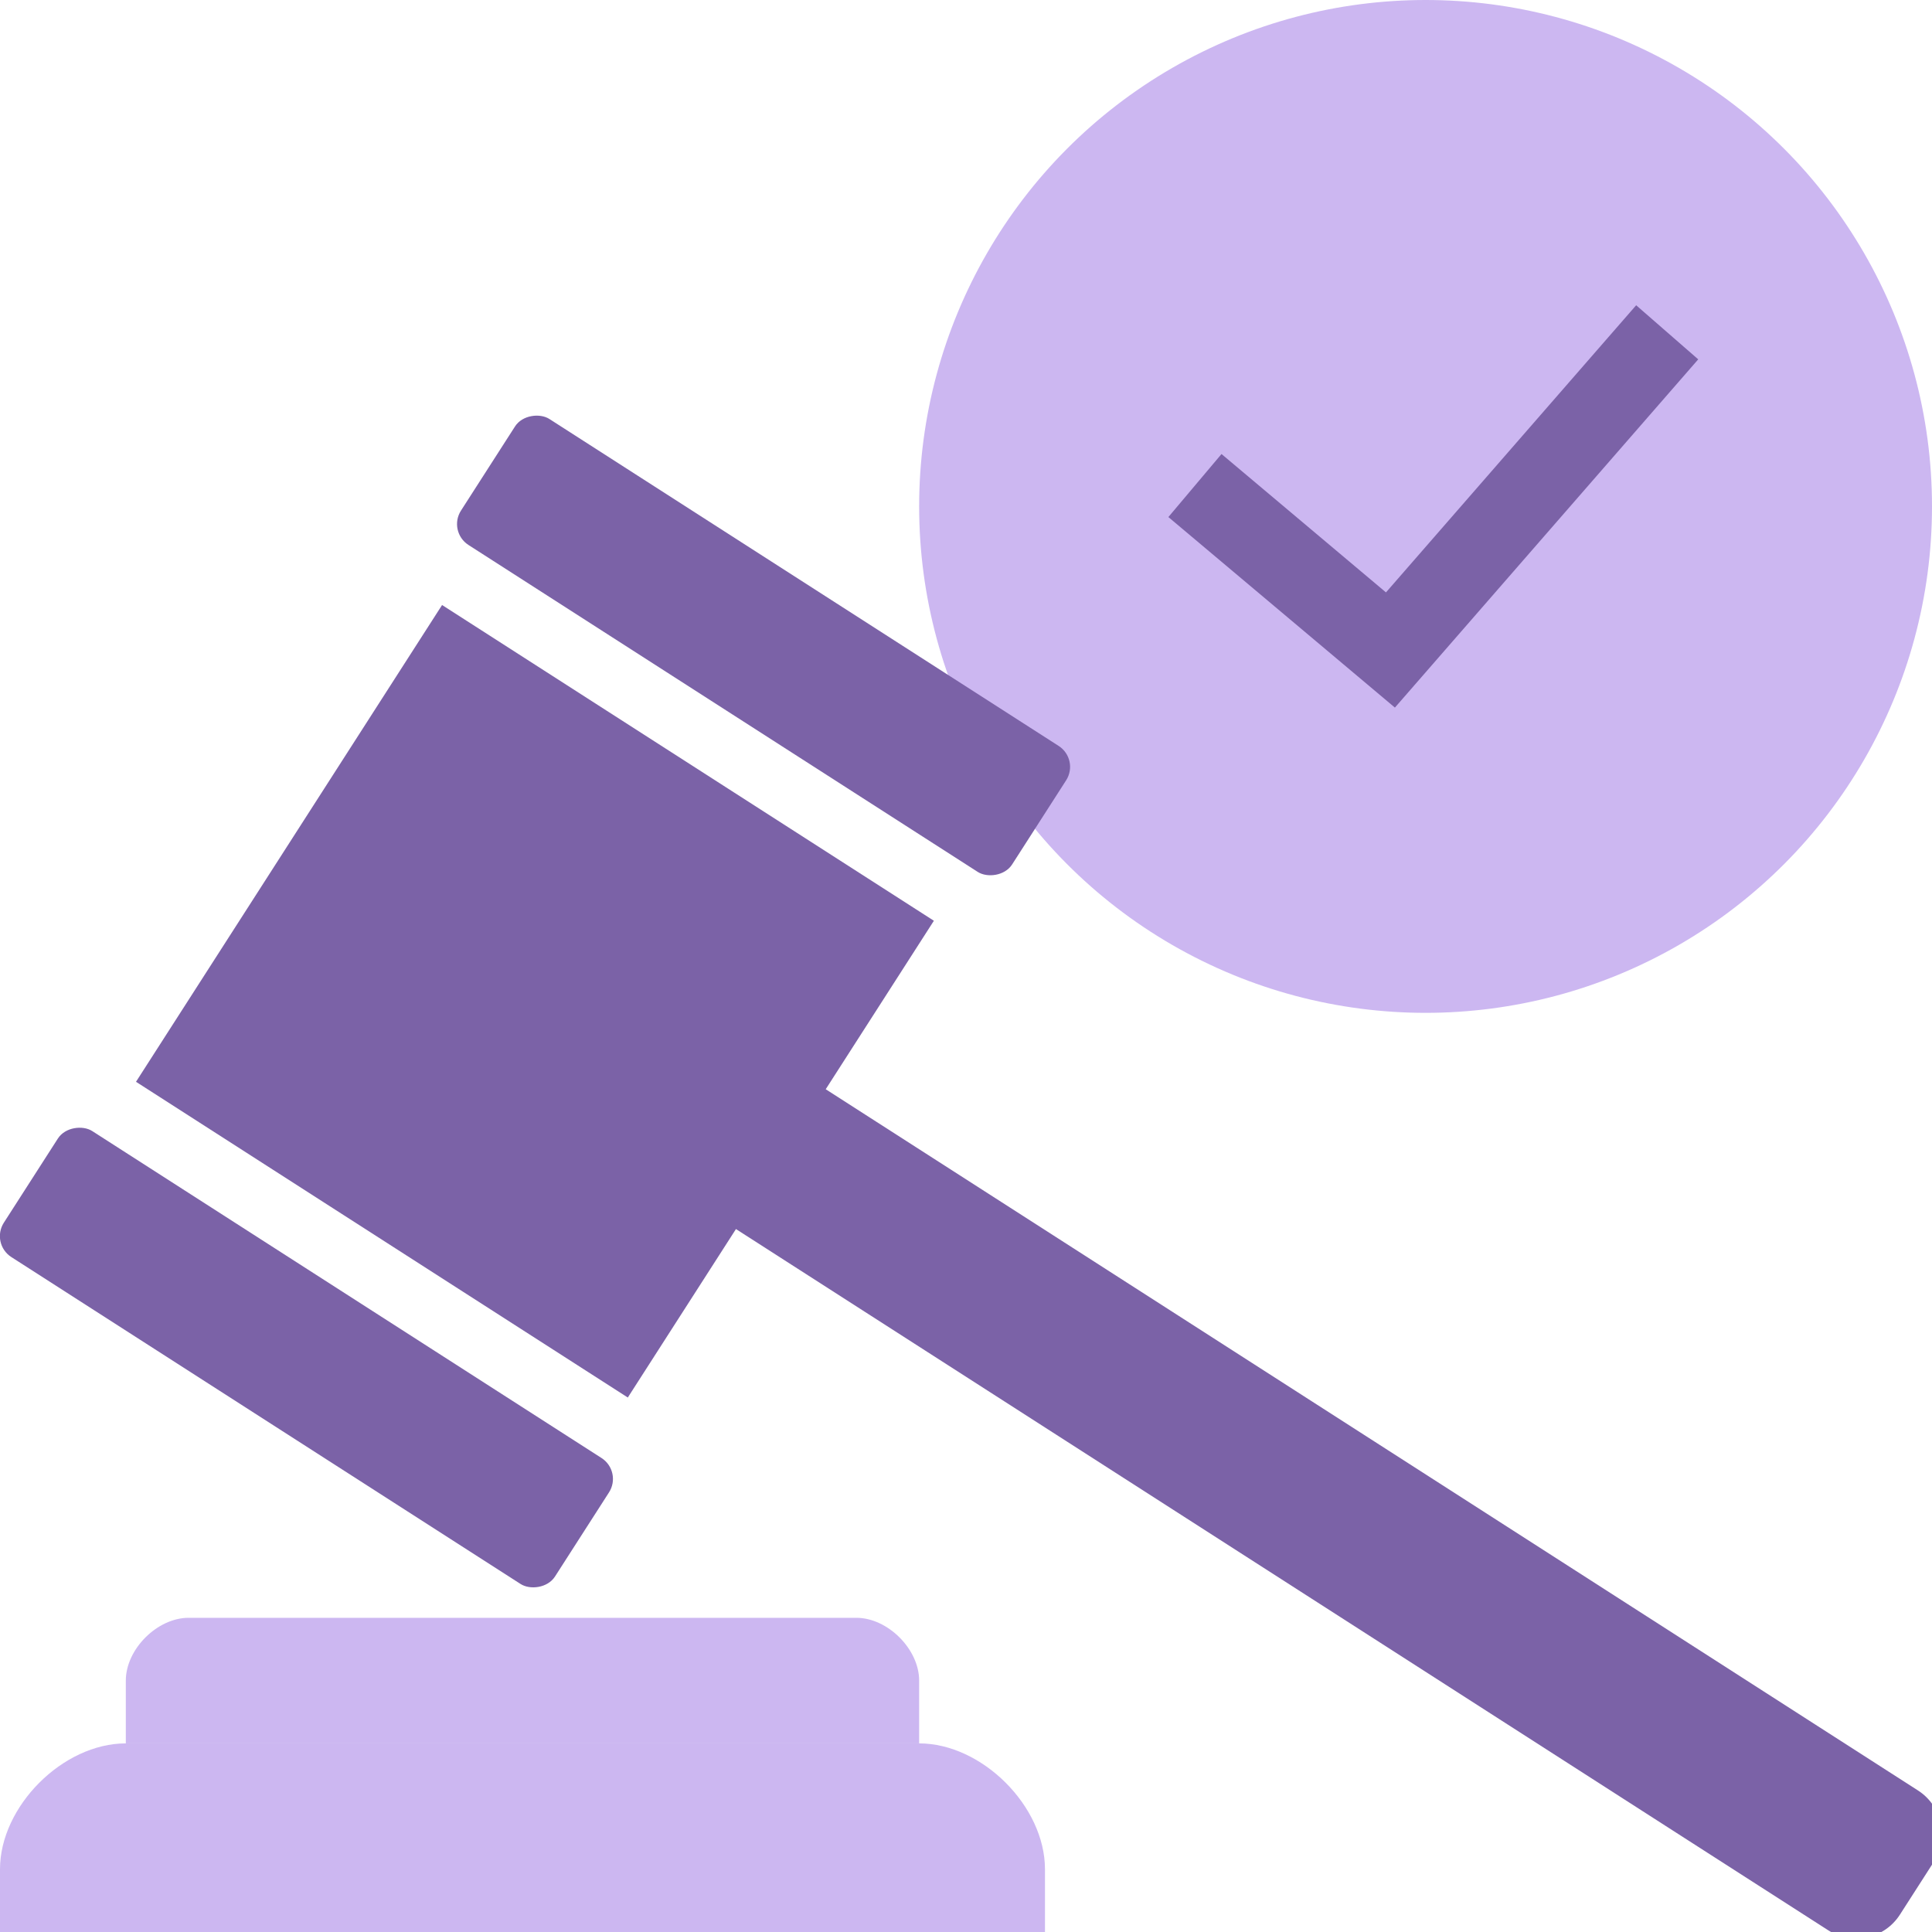 <?xml version="1.0" encoding="UTF-8"?>
<svg id="Layer_1" xmlns="http://www.w3.org/2000/svg" version="1.1" viewBox="0 0 80 80">
  <!-- Generator: Adobe Illustrator 29.0.0, SVG Export Plug-In . SVG Version: 2.1.0 Build 186)  -->
  <defs>
    <style>
      .st0 {
        fill: #7b62a7;
      }

      .st1 {
        fill: #ccb7f1;
      }
    </style>
  </defs>
  <circle class="st1" cx="59.03" cy="20.97" r="20.97"/>
  <g>
    <path class="st1" d="M43.26,80H0v-2.6c0-2.6,2.6-5.21,5.21-5.21h32.85c2.6,0,5.21,2.6,5.21,5.21v2.6Z"/>
    <path class="st1" d="M38.06,72.19H5.21v-2.6c0-1.3,1.3-2.6,2.6-2.6h27.65c1.3,0,2.6,1.3,2.6,2.6v2.6Z"/>
  </g>
  <polygon class="st0" points="57.76 29.3 48.38 21.41 50.58 18.8 57.39 24.53 67.75 12.64 70.32 14.88 57.76 29.3"/>
  <g>
    <path class="st0" d="M49.78,30.32h6.87v60.01c0,1.19-.96,2.15-2.15,2.15h-2.58c-1.19,0-2.15-.96-2.15-2.15V30.32h0Z" transform="translate(-27.2 73.01) rotate(-57.3)"/>
    <rect class="st0" x="9.59" y="42.64" width="6.2" height="27.12" rx="1.03" ry="1.03" transform="translate(-41.46 36.53) rotate(-57.3)"/>
    <rect class="st0" x="10.43" y="29.36" width="23.46" height="24.2" transform="translate(-24.71 37.71) rotate(-57.3)"/>
    <rect class="st0" x="28.52" y="13.16" width="6.2" height="27.12" rx="1.03" ry="1.03" transform="translate(-7.95 38.9) rotate(-57.3)"/>
  </g>
</svg>